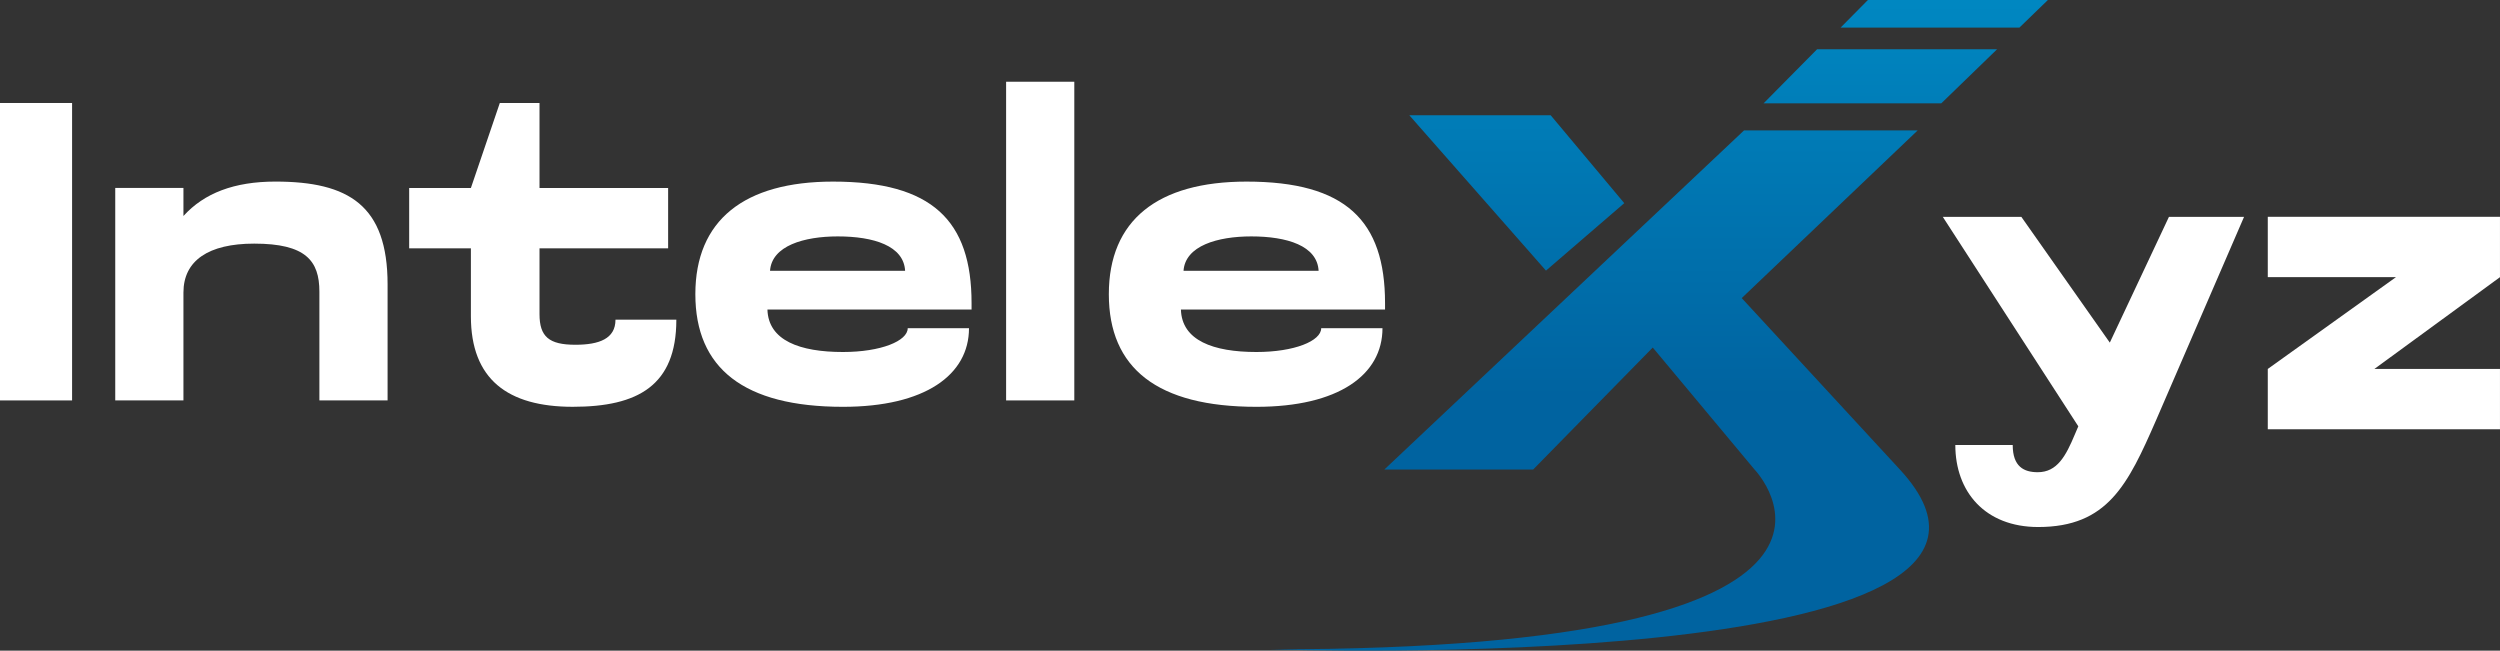 <svg xmlns="http://www.w3.org/2000/svg" xmlns:xlink="http://www.w3.org/1999/xlink" id="Capa_2" data-name="Capa 2" viewBox="0 0 1421.29 369.9"><rect x="0" y="0" width="1421.29" height="369.9" fill="#333333" stroke="none"/><defs><style>      .cls-1 {        fill: #fff;      }      .cls-2 {        fill: url(#Degradado_sin_nombre_318);      }      .cls-3 {        fill: url(#Degradado_sin_nombre_318-2);      }      .cls-4 {        fill: url(#Degradado_sin_nombre_318-3);      }      .cls-5 {        fill: url(#Degradado_sin_nombre_318-4);      }    </style><linearGradient id="Degradado_sin_nombre_318" data-name="Degradado sin nombre 318" x1="1166.67" y1="225.31" x2="1166.67" y2="2.01" gradientTransform="translate(-60.75) skewX(-4.35)" gradientUnits="userSpaceOnUse"><stop offset="0" stop-color="#0063a0"></stop><stop offset="1" stop-color="#0087c1"></stop></linearGradient><linearGradient id="Degradado_sin_nombre_318-2" data-name="Degradado sin nombre 318" x1="995.76" y1="225.31" x2="995.76" y2="2.01" xlink:href="#Degradado_sin_nombre_318"></linearGradient><linearGradient id="Degradado_sin_nombre_318-3" data-name="Degradado sin nombre 318" x1="929.95" y1="225.31" x2="929.95" y2="2.01" xlink:href="#Degradado_sin_nombre_318"></linearGradient><linearGradient id="Degradado_sin_nombre_318-4" data-name="Degradado sin nombre 318" x1="1133.04" y1="225.31" x2="1133.04" y2="2.01" xlink:href="#Degradado_sin_nombre_318"></linearGradient></defs><g id="LOGOTIPO"><g><g><polygon class="cls-2" points="1061.93 0 1164.26 0 1148.05 15.71 1046.39 15.71 1061.93 0"></polygon><path class="cls-3" d="M1080.11,266.93l-89.91-97.46,100.05-95.35h-98.72l-204.51,192.81h84.61l67.99-69.35,57.86,69.35s98.76,102.24-275.09,102.24c0,0,466.98,16.03,357.72-102.24Z"></path><polygon class="cls-4" points="881.59 65.53 801.22 65.53 878.91 153.85 923.42 115.5 881.59 65.53"></polygon><polygon class="cls-5" points="1033.03 28.02 1135.36 28.02 1103.65 58.75 1002.62 58.75 1033.03 28.02"></polygon></g><g><path class="cls-1" d="M0,58.55h40.98v169.1H0V58.55Z"></path><path class="cls-1" d="M65.52,227.65v-120.79h38.77v15.94c11.78-13.04,28.95-19.57,52.26-19.57,41.71,0,63.8,13.53,63.8,58.46v65.95h-38.77v-61.84c0-17.63-7.85-27.3-37.05-27.3-26.01,0-40.24,9.66-40.24,27.78v61.36h-38.77Z"></path><path class="cls-1" d="M267.71,141.17h-35.09v-34.3h35.09l16.44-48.31h22.57v48.31h73.12v34.3h-73.12v37.44c0,12.8,5.4,17.39,20.37,17.39,13.49,0,22.82-3.38,22.82-14.25h34.6c0,37.44-21.84,49.52-58.89,49.52s-57.91-15.7-57.91-51.45v-38.65Z"></path><path class="cls-1" d="M552.36,175.96h-116.06c.49,17.63,18.4,24.16,42.94,24.16,21.59,0,36.81-6.28,36.81-13.53h34.84c0,26.57-25.03,44.69-71.65,44.69-56.43,0-83.92-21.98-83.92-64.02s27.73-64.02,78.27-64.02c56.43,0,78.76,22.22,78.76,69.09v3.62ZM514.57,153.97c-.74-14.25-17.91-19.57-38.28-19.57-19.14,0-37.54,5.31-38.52,19.57h76.8Z"></path><path class="cls-1" d="M571.99,227.65V46.47h38.77v181.18h-38.77Z"></path><path class="cls-1" d="M787.43,175.96h-116.06c.49,17.63,18.4,24.16,42.94,24.16,21.59,0,36.81-6.28,36.81-13.53h34.84c0,26.57-25.03,44.69-71.65,44.69-56.44,0-83.92-21.98-83.92-64.02s27.73-64.02,78.27-64.02c56.44,0,78.76,22.22,78.76,69.09v3.62ZM749.65,153.97c-.74-14.25-17.91-19.57-38.28-19.57-19.14,0-37.54,5.31-38.52,19.57h76.8Z"></path></g><g><path class="cls-1" d="M1158.74,299.62c-30.18,0-47.11-20.05-47.11-46.62h32.63c0,12.32,6.38,15.46,14.23,15.46,11.04,0,15.95-9.18,21.1-21.5l1.96-4.59-77.05-119.09h44.66l50.3,71.5,33.62-71.5h42.7l-50.06,115.71c-15.95,36.48-27.48,60.63-66.99,60.63Z"></path><path class="cls-1" d="M1289.27,123.27h132.01v34.3l-71.4,52.18h71.4v34.3h-132.01v-34.3l72.87-52.18h-72.87v-34.3Z"></path></g></g></g></svg>